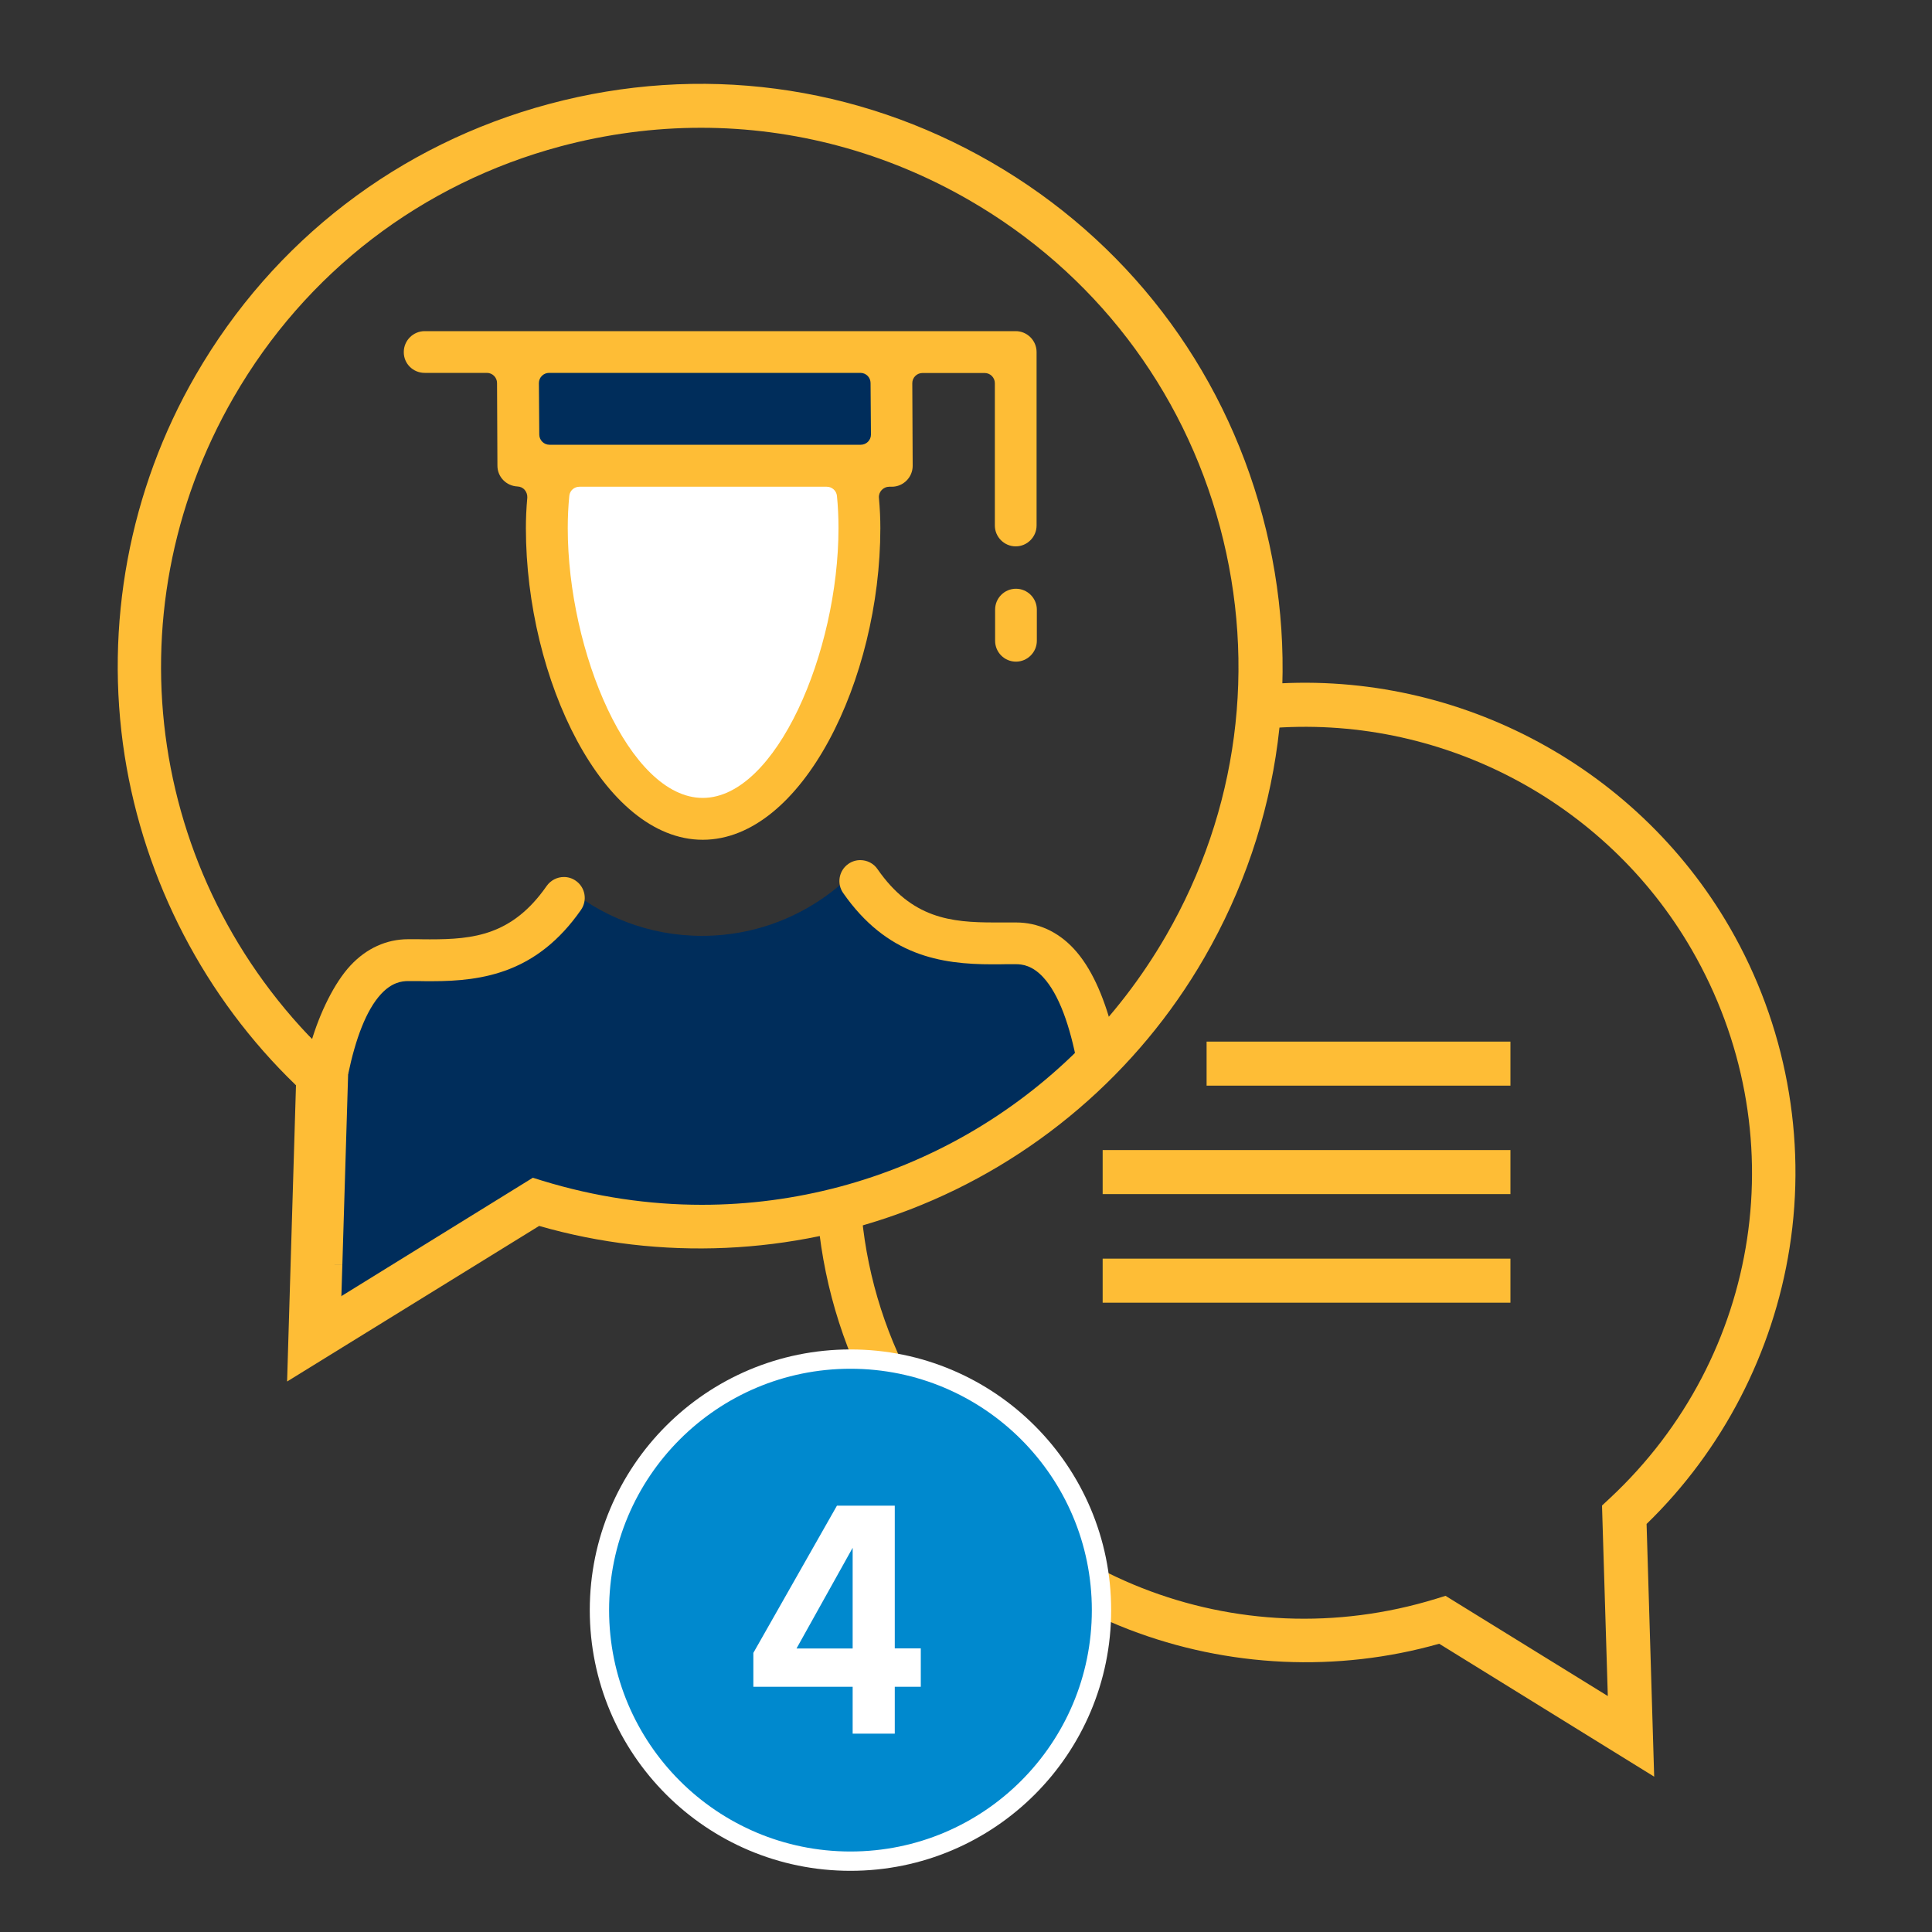 <?xml version="1.0" encoding="utf-8"?>
<!-- Generator: Adobe Illustrator 25.4.1, SVG Export Plug-In . SVG Version: 6.00 Build 0)  -->
<svg version="1.1" xmlns="http://www.w3.org/2000/svg" xmlns:xlink="http://www.w3.org/1999/xlink" x="0px" y="0px"
	 viewBox="0 0 150 150" style="enable-background:new 0 0 150 150;" xml:space="preserve">
<rect x="0" y="0" width="150" height="150" fill="#333333" stroke="none"/>
<style type="text/css">
	.st0{fill:#FEBD36;}
	.st1{fill:url(#SVGID_1_);}
	.st2{fill:url(#SVGID_00000177461835552747205590000009807963406960290493_);}
	.st3{fill:url(#SVGID_00000102528805064974623970000008893142342899433353_);}
	.st4{fill:url(#SVGID_00000054236818812035501430000003163518268619298736_);}
	.st5{fill:url(#SVGID_00000147910534890270562410000008434926179653138838_);}
	.st6{fill:url(#SVGID_00000021806736827249752150000015801716349539860615_);}
	.st7{fill:url(#SVGID_00000040554801655421258010000017665645885608498342_);}
	.st8{fill:#FFFFFF;}
	.st9{fill:#002D5B;}
	.st10{fill:none;}
	.st11{fill:none;stroke:#FEBD36;stroke-width:1.313;stroke-linecap:round;}
	.st12{fill:none;stroke:#FEBD36;stroke-width:1.313;stroke-linecap:round;stroke-dasharray:0,3.934;}
	.st13{fill:none;stroke:#FEBD36;stroke-width:1.309;stroke-linecap:round;}
	.st14{fill:none;stroke:#FEBD36;stroke-width:1.309;stroke-linecap:round;stroke-dasharray:0,3.922;}
	.st15{fill:none;stroke:#FEBD36;stroke-width:2.07;stroke-linecap:round;stroke-linejoin:round;stroke-miterlimit:10;}
	.st16{fill:none;stroke:#002D5B;stroke-width:2.07;stroke-linecap:round;stroke-linejoin:round;stroke-miterlimit:10;}
	.st17{fill:none;stroke:#FEBD36;stroke-width:3.013;stroke-linecap:round;stroke-linejoin:round;stroke-miterlimit:10;}
	.st18{fill:none;stroke:#002D5B;stroke-width:3.013;stroke-linecap:round;stroke-linejoin:round;stroke-miterlimit:10;}
	.st19{fill:none;stroke:#FEBD36;stroke-width:3.233;stroke-linecap:round;stroke-linejoin:round;stroke-miterlimit:10;}
	.st20{fill:none;stroke:#002D5B;stroke-width:3.233;stroke-linecap:round;stroke-linejoin:round;stroke-miterlimit:10;}
	.st21{fill:none;stroke:#FEBD36;stroke-width:5;stroke-linecap:round;stroke-linejoin:round;stroke-miterlimit:10;}
	.st22{fill:none;stroke:#002D5B;stroke-width:5;stroke-linecap:round;stroke-linejoin:round;stroke-miterlimit:10;}
	.st23{fill:none;stroke:#002D5B;stroke-width:2.266;stroke-miterlimit:10;}
	.st24{fill:none;stroke:#FEBD36;stroke-width:2.266;stroke-miterlimit:10;}
	.st25{fill:none;stroke:#FEBD36;stroke-width:2.266;stroke-linecap:round;stroke-miterlimit:10;}
	.st26{fill:none;stroke:#002D5B;stroke-width:3.043;stroke-miterlimit:10;}
	.st27{fill:none;stroke:#FEBD36;stroke-width:3.043;stroke-miterlimit:10;}
	.st28{fill:none;stroke:#FEBD36;stroke-width:3.043;stroke-linecap:round;stroke-miterlimit:10;}
	.st29{fill:none;stroke:#002D5B;stroke-width:4.301;stroke-miterlimit:10;}
	.st30{fill:none;stroke:#FEBD36;stroke-width:4.301;stroke-miterlimit:10;}
	.st31{fill:none;stroke:#FEBD36;stroke-width:4.301;stroke-linecap:round;stroke-miterlimit:10;}
	.st32{fill:none;stroke:#002D5B;stroke-width:6;stroke-miterlimit:10;}
	.st33{fill:none;stroke:#FEBD36;stroke-width:6;stroke-miterlimit:10;}
	.st34{fill:none;stroke:#FEBD36;stroke-width:6;stroke-linecap:round;stroke-miterlimit:10;}
	.st35{fill:none;stroke:#FEBD36;stroke-width:2.239;stroke-linecap:round;stroke-miterlimit:10;}
	.st36{fill:none;stroke:#002D5B;stroke-width:2.239;stroke-linecap:round;stroke-linejoin:round;stroke-miterlimit:10;}
	.st37{fill:none;stroke:#FEBD36;stroke-width:3.117;stroke-linecap:round;stroke-miterlimit:10;}
	.st38{fill:none;stroke:#002D5B;stroke-width:3.117;stroke-linecap:round;stroke-linejoin:round;stroke-miterlimit:10;}
	.st39{fill:none;stroke:#FEBD36;stroke-width:2.063;stroke-linecap:round;stroke-linejoin:round;stroke-miterlimit:10;}
	.st40{fill:none;stroke:#002D5B;stroke-width:2.063;stroke-linecap:round;stroke-linejoin:round;stroke-miterlimit:10;}
	.st41{fill:none;stroke:#002D5B;stroke-width:2.259;stroke-miterlimit:10;}
	.st42{fill:none;stroke:#FEBD36;stroke-width:2.259;stroke-miterlimit:10;}
	.st43{fill:none;stroke:#FEBD36;stroke-width:2.259;stroke-linecap:round;stroke-miterlimit:10;}
	.st44{fill:none;stroke:#FEBD36;stroke-width:2.232;stroke-linecap:round;stroke-miterlimit:10;}
	.st45{fill:none;stroke:#002D5B;stroke-width:2.232;stroke-linecap:round;stroke-linejoin:round;stroke-miterlimit:10;}
	.st46{fill:none;stroke:#FEBD36;stroke-width:4.293;stroke-linecap:round;stroke-miterlimit:10;}
	.st47{fill:none;stroke:#002D5B;stroke-width:4.293;stroke-linecap:round;stroke-linejoin:round;stroke-miterlimit:10;}
	.st48{fill:none;stroke:#002D5B;stroke-width:6;stroke-linecap:round;stroke-linejoin:round;stroke-miterlimit:10;}
	.st49{fill:url(#SVGID_00000082336207927090742230000015984281395749336746_);}
	.st50{fill:#F4B01B;}
	.st51{fill:#123D64;}
	.st52{fill:#0089CE;stroke:#FFFFFF;stroke-width:1.061;}
	.st53{fill:#0089CE;stroke:#FFFFFF;stroke-width:1.544;}
	.st54{fill:#0089CE;stroke:#FFFFFF;stroke-width:1.424;}
	.st55{fill:#0089CE;stroke:#FFFFFF;stroke-width:1.057;}
	.st56{fill:none;stroke:#FEBD36;stroke-width:2.101;}
	.st57{fill:none;stroke:#002D5B;stroke-width:3.029;}
	.st58{fill:none;stroke:#FEBD36;stroke-width:3.029;}
	.st59{fill:none;stroke:#FEBD36;stroke-width:2.905;}
	.st60{fill:none;stroke:#002D5B;stroke-width:4.188;}
	.st61{fill:none;stroke:#FEBD36;stroke-width:4.188;}
	.st62{fill:#0089CE;stroke:#FFFFFF;stroke-width:1.466;}
	.st63{fill:none;stroke:#FEBD36;stroke-width:4.288;}
	.st64{fill:none;stroke:#002D5B;stroke-width:4.288;}
	.st65{fill:none;stroke:#FEBD36;stroke-width:6;}
	.st66{fill:none;stroke:#002D5B;stroke-width:6;}
	.st67{fill:#0089CE;stroke:#FFFFFF;stroke-width:1.5;}
	.st68{fill:#0089CE;stroke:#FFFFFF;stroke-width:1.477;}
	.st69{fill:none;stroke:#FEBD36;stroke-width:2.095;}
	.st70{fill:none;stroke:#002D5B;stroke-width:3.019;}
	.st71{fill:none;stroke:#FEBD36;stroke-width:3.019;}
</style>
<g id="BG">
</g>
<g id="Layer_1">
	<g>
		<g>
			<path class="st9" d="M24.34,103.32l1.28-26l3.44-3.55l6.24-0.54l4.07-0.83l2.81-2.29l0.9-1.42c0.38,0.4,0.18-0.43,0.6-0.07
				c2.92,2.52,6.69,4.04,10.82,4.04c4.67,0,8.89-1.94,11.93-5.08l1.79,2.21l1.19,2.26l5.38,1.94h4.73l2.15,1.51l3.74,8.44
				l-4.78,2.79l-6.76,4.78l-10.74,2.79l-10.35,0.8l-11.14-1.99l-11.33,7.84L24.34,103.32z"/>
		</g>
	</g>
	<g>
		<path class="st0" d="M128.43,137.94l-16.69-10.32c-7.89,2.24-16.41,1.85-24.1-1.11c-8.06-3.11-14.88-8.94-19.21-16.44
			c-2.74-4.74-4.39-9.89-4.92-15.3l3.4-0.33c0.48,4.92,1.99,9.61,4.48,13.92c8.11,14.04,24.6,20.53,40.1,15.77l0.74-0.23l12.6,7.78
			l-0.45-14.79l0.57-0.53c11.88-11.05,14.51-28.58,6.4-42.62c-6.7-11.61-19.66-18.35-33.02-17.18l-0.3-3.41
			c14.67-1.28,28.91,6.12,36.28,18.88c4.33,7.5,5.98,16.32,4.63,24.86c-1.28,8.14-5.21,15.72-11.1,21.43L128.43,137.94z"/>
	</g>
	<g>
		<g>
			<rect x="93.68" y="80.87" class="st0" width="23.59" height="3.42"/>
		</g>
		<g>
			<rect x="85.61" y="89.29" class="st0" width="31.66" height="3.42"/>
		</g>
		<g>
			<rect x="85.61" y="97.72" class="st0" width="31.66" height="3.42"/>
		</g>
	</g>
	<g>
		<g>
			<path class="st8" d="M66.56,42.1c0,8.54-5.3,21.48-11.85,21.48S42.87,50.63,42.87,42.1s5.3-9.43,11.85-9.43
				S66.56,33.56,66.56,42.1z"/>
		</g>
	</g>
	<g>
		<g>
			<rect x="40.45" y="28.53" class="st9" width="28.4" height="8.24"/>
		</g>
	</g>
	<path class="st10" d="M80.5,49.75c0,0.9-0.73,1.62-1.62,1.62c-0.9,0-1.62-0.73-1.62-1.62v-2.42c0-0.9,0.73-1.62,1.62-1.62
		c0.89,0,1.62,0.73,1.62,1.62V49.75z M32.97,25.71h45.91c0.89,0,1.62,0.73,1.62,1.62V40.8c0,0.89-0.73,1.62-1.62,1.62
		c-0.89,0-1.62-0.73-1.62-1.62V29.75c0-0.44-0.36-0.79-0.79-0.79h-4.83c-0.44,0-0.79,0.36-0.79,0.79l0.03,6.42
		c0,0.89-0.73,1.62-1.62,1.62h-0.21c-0.22,0-0.43,0.09-0.58,0.26c-0.15,0.16-0.22,0.38-0.21,0.6c0.08,0.89,0.11,1.64,0.11,2.35
		c0,11.75-6.07,24.2-13.79,24.2c-7.71,0-13.73-12.45-13.73-24.2c0-0.72,0.03-1.47,0.11-2.37c0.02-0.22-0.05-0.43-0.2-0.59
		c-0.14-0.16-0.35-0.26-0.56-0.27c-0.88-0.03-1.56-0.74-1.56-1.61l-0.03-6.42c0-0.44-0.35-0.79-0.79-0.79h-4.83
		c-0.89,0-1.62-0.73-1.62-1.62C31.34,26.44,32.07,25.71,32.97,25.71z"/>
	<path class="st10" d="M64.19,37.79h-19.2c-0.41,0-0.75,0.31-0.79,0.71c-0.08,0.81-0.12,1.65-0.12,2.5c0,9.6,4.79,20.95,10.48,20.95
		c5.7,0,10.54-11.36,10.54-20.95c0-0.85-0.04-1.69-0.12-2.5C64.94,38.1,64.6,37.79,64.19,37.79z"/>
	<path class="st10" d="M42.66,34.54h24.16c0.44,0,0.79-0.36,0.79-0.79l-0.03-4c0-0.44-0.36-0.79-0.79-0.79H42.63
		c-0.44,0-0.79,0.35-0.79,0.79l0.03,4C41.87,34.19,42.22,34.54,42.66,34.54z"/>
	<path class="st0" d="M32.97,28.95h4.83c0.44,0,0.79,0.36,0.79,0.79l0.03,6.42c0,0.87,0.69,1.57,1.56,1.61
		c0.22,0.01,0.42,0.1,0.56,0.27c0.14,0.16,0.21,0.38,0.2,0.59c-0.08,0.89-0.11,1.65-0.11,2.37c0,11.75,6.02,24.2,13.73,24.2
		c7.72,0,13.79-12.45,13.79-24.2c0-0.71-0.03-1.46-0.11-2.35c-0.02-0.22,0.06-0.44,0.21-0.6c0.15-0.16,0.36-0.26,0.58-0.26h0.21
		c0.89,0,1.62-0.73,1.62-1.62l-0.03-6.42c0-0.44,0.36-0.79,0.79-0.79h4.83c0.44,0,0.79,0.36,0.79,0.79V40.8
		c0,0.89,0.73,1.62,1.62,1.62c0.89,0,1.62-0.73,1.62-1.62V27.33c0-0.89-0.73-1.62-1.62-1.62H32.97c-0.89,0-1.62,0.73-1.62,1.62
		C31.34,28.23,32.07,28.95,32.97,28.95z M54.56,61.95c-5.7,0-10.48-11.36-10.48-20.95c0-0.85,0.04-1.69,0.12-2.5
		c0.04-0.41,0.38-0.71,0.79-0.71h19.2c0.41,0,0.75,0.31,0.79,0.71c0.08,0.8,0.12,1.64,0.12,2.5C65.1,50.6,60.26,61.95,54.56,61.95z
		 M42.63,28.95H66.8c0.44,0,0.79,0.35,0.79,0.79l0.03,4c0,0.44-0.36,0.79-0.79,0.79H42.66c-0.44,0-0.79-0.36-0.79-0.79l-0.03-4
		C41.84,29.31,42.19,28.95,42.63,28.95z"/>
	<path class="st0" d="M78.88,71.62l-0.77,0c-0.3,0-0.6,0-0.9,0c-3.39,0-6.42-0.31-9.08-4.14c-0.3-0.44-0.8-0.7-1.34-0.7
		c-0.33,0-0.65,0.1-0.92,0.29c-0.74,0.51-0.92,1.53-0.41,2.26c3.39,4.87,7.57,5.54,11.59,5.54c0.37,0,0.72,0,1.07-0.01l0.75,0
		c0.5,0,1.27,0.1,2.11,1c1.24,1.33,2.1,3.8,2.66,6.78c0.94-0.89,1.84-1.83,2.7-2.82c-0.67-2.51-1.62-4.71-2.98-6.17
		C82.12,72.32,80.57,71.62,78.88,71.62z"/>
	<path class="st0" d="M29.59,77.17c0.84-0.9,1.6-1,2.11-1l0.76,0c0.35,0.01,0.71,0.01,1.07,0.01c4.01,0,8.19-0.67,11.58-5.54
		c0.51-0.74,0.33-1.75-0.41-2.26c-0.27-0.19-0.59-0.29-0.92-0.29c-0.53,0-1.03,0.26-1.34,0.7c-2.67,3.83-5.68,4.14-9.05,4.14
		c-0.3,0-0.61,0-0.92-0.01l-0.77,0c-1.7,0-3.25,0.71-4.49,2.04c-1.26,1.35-2.4,3.71-3.06,5.98c0.83,0.97,1.95,1.55,2.88,2.46
		C27.6,80.67,28.43,78.42,29.59,77.17z"/>
	<path class="st0" d="M78.88,45.71c-0.9,0-1.62,0.73-1.62,1.62v2.42c0,0.9,0.73,1.62,1.62,1.62c0.89,0,1.62-0.73,1.62-1.62v-2.42
		C80.5,46.44,79.77,45.71,78.88,45.71z"/>
	<path class="st0" d="M26.46,82.81c-0.25-0.23-0.48-0.47-0.73-0.7c-0.94,4.54-1.14,10.43-0.94,15.34c0.02,0.43,0.37,0.76,0.79,0.76
		h1l0.45-14.86L26.46,82.81z"/>
	<path class="st0" d="M26.48,101.44l0.1-3.25h-1c-0.43,0-0.78-0.34-0.79-0.76c-0.2-4.91,0.01-10.8,0.94-15.34
		c-0.93-0.91-1.86-1.67-2.69-2.64c-0.37,1.29-0.62,2.5-0.85,3.92c0.45,0.47,0.91,0.93,1.37,1.39l-0.5,16.65
		c0.08,0.01,0.16,0.02,0.24,0.02H26.48z"/>
	<g>
		<path class="st0" d="M22.29,107.26l0.69-23c-7.06-6.8-11.77-15.85-13.3-25.58c-1.59-10.15,0.36-20.64,5.51-29.55
			c6.04-10.46,15.79-17.94,27.45-21.06c11.67-3.13,23.85-1.52,34.31,4.52c10.46,6.04,17.94,15.79,21.07,27.46
			c3.13,11.67,1.52,23.85-4.52,34.31c-5.14,8.91-13.26,15.85-22.84,19.54c-9.19,3.54-19.39,3.99-28.8,1.28L22.29,107.26z
			 M54.42,9.92c-3.63,0-7.29,0.48-10.89,1.44c-10.79,2.89-19.8,9.8-25.38,19.47c-9.79,16.96-6.62,38.12,7.72,51.46l0.57,0.53
			l-0.55,18.19l15.48-9.57l0.74,0.23c4.11,1.26,8.28,1.87,12.38,1.87c14.6,0,28.4-7.67,36.05-20.91l0,0
			c5.58-9.67,7.06-20.93,4.18-31.71c-2.89-10.79-9.81-19.8-19.47-25.38C68.81,11.82,61.66,9.92,54.42,9.92z"/>
	</g>
</g>
<g id="type">
</g>
<g id="_x3C_Layer_x3E_">
</g>
<g id="Icon_Set">
</g>
<g id="Layer_6">
</g>
<g id="Icons">
	<circle class="st67" cx="66.03" cy="125.01" r="19.49"/>
	<g>
		<path class="st8" d="M69.47,116.9v11.08h2.02v2.98h-2.02v3.64H66.2v-3.64h-7.71v-2.63l6.49-11.43H69.47z M66.2,120.17l-4.36,7.82
			h4.36V120.17z"/>
	</g>
</g>
</svg>
